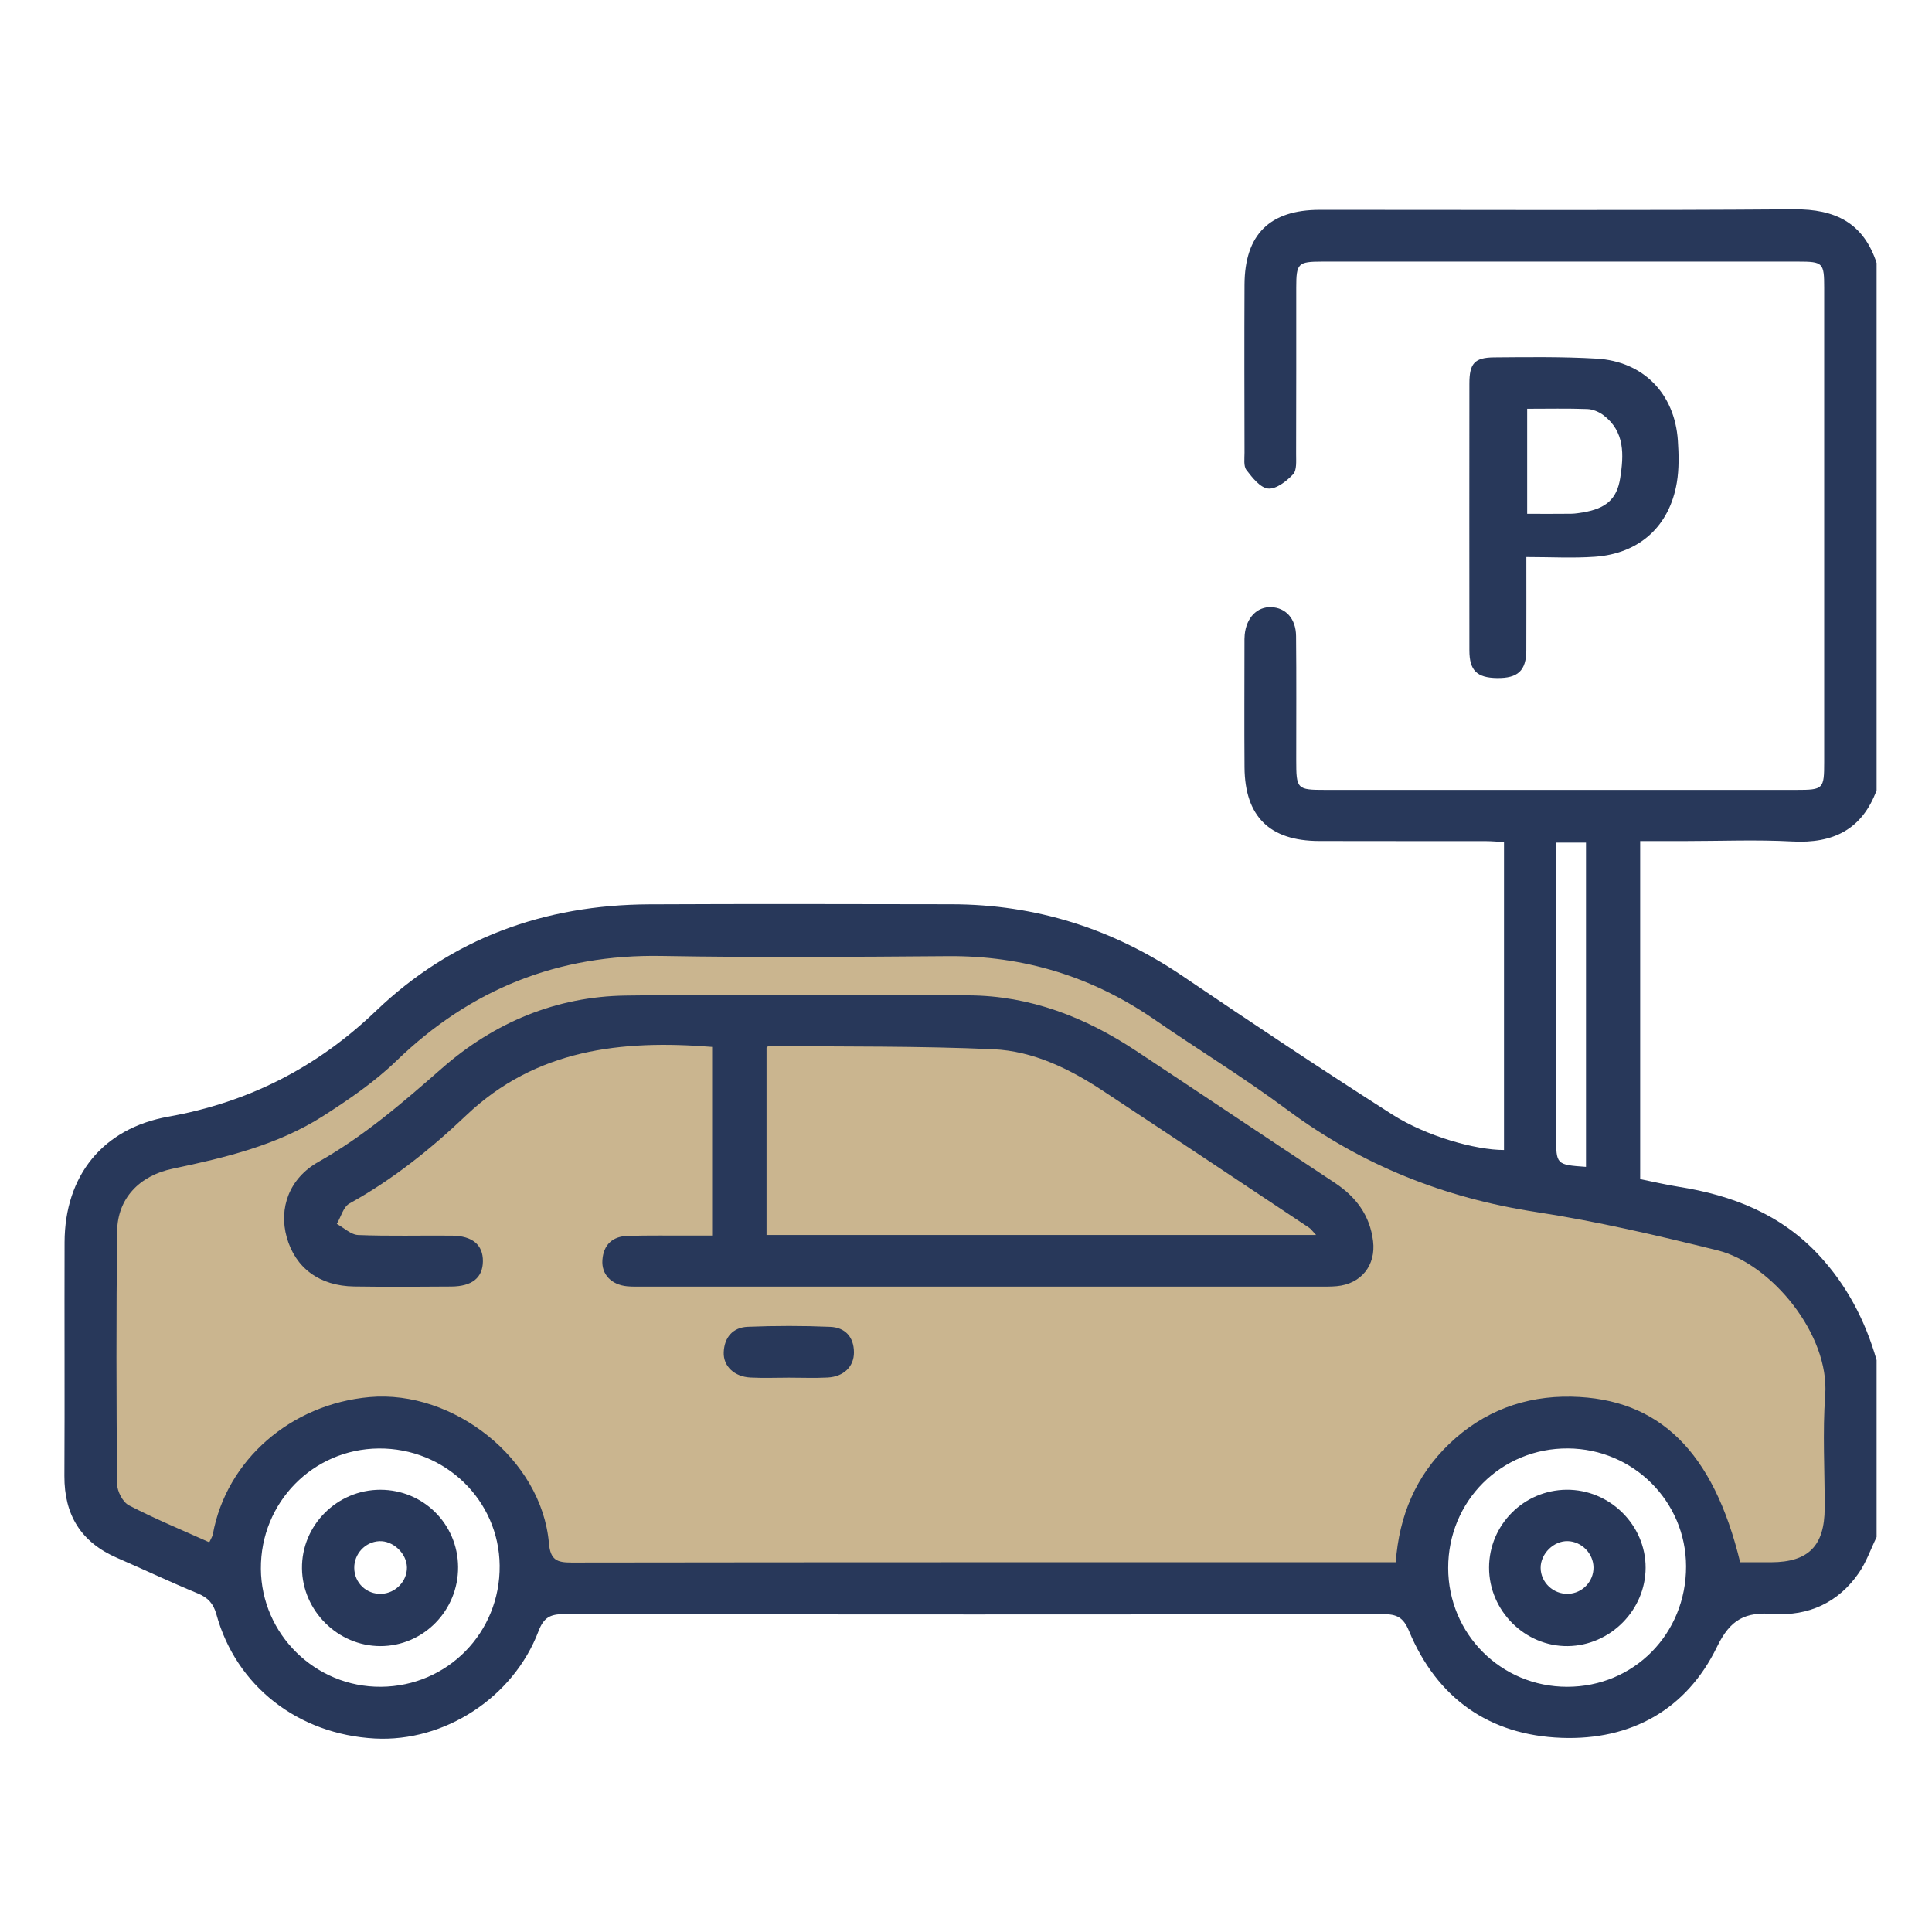 <svg xmlns="http://www.w3.org/2000/svg" width="120" height="120" viewBox="0 0 120 120"><g fill="none" fill-rule="evenodd" transform="translate(4 13)"><path fill="#CAB58F" d="M109.383,85.996 L102.878,85.996 C102.878,85.996 102.872,75.402 93.337,75.402 C83.802,75.402 84.1,85.996 84.1,85.996 L29.355,85.996 C29.355,85.996 28.831,75.303 19.605,75.303 C10.378,75.303 10.974,85.996 10.974,85.996 L1.933,80.172 L1.061,64.29 L5.112,58.412 L16.936,54.339 L31.744,44.947 L60.254,44.947 L84.795,59.476 L105.262,63.706 L110.429,70.971 L109.383,85.996 Z"/><path fill="#28385A" d="M94.509,59.476 L94.509,39.336 L92.653,39.336 L92.653,40.735 L92.653,57.549 C92.653,59.343 92.653,59.343 94.509,59.476 L94.509,59.476 Z M93.335,91.77 C97.479,91.773 100.732,88.48 100.725,84.289 C100.718,80.259 97.452,76.995 93.396,76.964 C89.248,76.933 85.942,80.233 85.949,84.394 C85.957,88.493 89.237,91.768 93.335,91.77 L93.335,91.77 Z M19.667,91.769 C23.806,91.735 27.076,88.393 27.035,84.24 C26.994,80.177 23.641,76.932 19.52,76.967 C15.433,77.003 12.176,80.331 12.204,84.443 C12.233,88.506 15.589,91.802 19.667,91.769 L19.667,91.769 Z M104.085,84.035 C104.713,84.035 105.366,84.037 106.019,84.034 C108.326,84.025 109.327,83.018 109.335,80.677 C109.343,78.333 109.198,75.979 109.368,73.647 C109.642,69.887 106.023,65.487 102.672,64.659 C98.947,63.738 95.196,62.861 91.409,62.28 C85.713,61.407 80.583,59.37 75.952,55.929 C73.282,53.944 70.432,52.203 67.689,50.313 C63.831,47.655 59.585,46.354 54.895,46.388 C48.961,46.432 43.026,46.481 37.094,46.376 C30.667,46.263 25.238,48.427 20.625,52.887 C19.27,54.197 17.675,55.29 16.079,56.312 C13.231,58.135 9.983,58.905 6.712,59.593 C4.63,60.031 3.303,61.467 3.278,63.453 C3.212,68.689 3.227,73.927 3.272,79.164 C3.276,79.624 3.624,80.3 4.009,80.5 C5.617,81.336 7.3,82.03 9,82.795 C9.11,82.554 9.196,82.434 9.219,82.303 C10.059,77.68 14.077,74.205 18.964,73.775 C24.154,73.319 29.635,77.612 30.094,82.843 C30.186,83.89 30.58,84.053 31.504,84.052 C48.17,84.028 64.835,84.035 81.501,84.035 L82.692,84.035 C82.905,81.136 83.945,78.662 86.018,76.679 C88.137,74.653 90.709,73.694 93.6,73.75 C99.071,73.858 102.422,77.169 104.085,84.035 L104.085,84.035 Z M112.56,82.471 C112.197,83.217 111.922,84.025 111.455,84.7 C110.189,86.537 108.329,87.39 106.156,87.24 C104.408,87.119 103.487,87.556 102.644,89.292 C100.751,93.194 97.301,95.099 92.994,94.941 C88.505,94.776 85.254,92.487 83.511,88.292 C83.163,87.456 82.754,87.257 81.914,87.259 C64.951,87.283 47.988,87.284 31.025,87.257 C30.169,87.256 29.768,87.471 29.447,88.316 C27.882,92.446 23.597,95.212 19.288,94.982 C14.519,94.727 10.665,91.73 9.441,87.271 C9.257,86.601 8.921,86.234 8.286,85.971 C6.597,85.273 4.943,84.49 3.265,83.76 C1.033,82.79 -0.012,81.098 2.13162821e-14,78.671 C0.025,73.834 -0.003,68.998 0.011,64.163 C0.022,60.036 2.37,57.086 6.455,56.358 C11.444,55.468 15.693,53.296 19.351,49.79 C24.07,45.269 29.817,43.204 36.308,43.171 C42.573,43.14 48.838,43.156 55.104,43.166 C60.341,43.176 65.108,44.679 69.452,47.622 C73.755,50.538 78.082,53.42 82.463,56.215 C84.621,57.592 87.662,58.43 89.416,58.428 L89.416,39.301 C89.026,39.281 88.642,39.244 88.257,39.243 C84.813,39.238 81.368,39.248 77.925,39.237 C74.854,39.227 73.322,37.712 73.299,34.659 C73.28,32.094 73.295,29.53 73.296,26.965 C73.296,26.782 73.292,26.597 73.311,26.415 C73.417,25.363 74.078,24.68 74.953,24.711 C75.86,24.743 76.49,25.423 76.501,26.504 C76.527,29.069 76.51,31.634 76.511,34.199 C76.512,36.024 76.548,36.062 78.342,36.062 L107.579,36.062 C109.253,36.061 109.304,36.01 109.304,34.326 C109.305,24.507 109.306,14.688 109.304,4.869 C109.304,3.326 109.231,3.248 107.702,3.247 C97.846,3.246 87.99,3.246 78.135,3.247 C76.612,3.248 76.513,3.351 76.512,4.865 C76.51,8.309 76.517,11.752 76.504,15.197 C76.502,15.628 76.556,16.204 76.316,16.459 C75.911,16.889 75.267,17.391 74.77,17.346 C74.28,17.303 73.782,16.668 73.419,16.194 C73.232,15.95 73.3,15.488 73.299,15.123 C73.292,11.643 73.283,8.163 73.299,4.682 C73.312,1.566 74.86,0.034 77.974,0.033 C87.793,0.03 97.613,0.077 107.431,-2.13162821e-14 C109.995,-0.019 111.744,0.842 112.56,3.332 L112.56,36.086 C111.656,38.529 109.859,39.4 107.33,39.265 C105.105,39.146 102.867,39.24 100.635,39.24 L97.874,39.24 L97.874,60.236 C98.692,60.401 99.471,60.588 100.261,60.712 C103.596,61.238 106.611,62.418 108.964,64.946 C110.709,66.82 111.859,69.028 112.56,71.479 L112.56,82.471 Z"/><path fill="#28385A" d="M90.855 18.914C91.839 18.914 92.712 18.921 93.585 18.91 93.839 18.906 94.094 18.864 94.346 18.821 95.734 18.583 96.427 18.015 96.633 16.698 96.857 15.273 96.937 13.813 95.597 12.792 95.321 12.581 94.934 12.42 94.591 12.406 93.364 12.361 92.133 12.389 90.855 12.389L90.855 18.914ZM90.804 21.598C90.804 23.673 90.81 25.53 90.802 27.388 90.797 28.653 90.281 29.134 88.978 29.115 87.729 29.097 87.267 28.644 87.266 27.395 87.261 21.871 87.261 16.346 87.266 10.82 87.268 9.578 87.58 9.209 88.795 9.198 90.917 9.18 93.043 9.152 95.159 9.274 98.068 9.442 100.02 11.446 100.215 14.356 100.274 15.227 100.294 16.126 100.15 16.981 99.692 19.689 97.822 21.385 95.057 21.581 93.684 21.678 92.298 21.598 90.804 21.598L90.804 21.598ZM77.744 63.706C77.499 63.448 77.42 63.327 77.308 63.253 73.042 60.415 68.779 57.573 64.502 54.751 62.431 53.384 60.176 52.281 57.699 52.17 53.058 51.961 48.405 52.017 43.757 51.968 43.7 51.967 43.642 52.049 43.611 52.072L43.611 63.706 77.744 63.706ZM40.232 63.742 40.232 52.025C34.582 51.572 29.283 52.167 24.96 56.274 22.749 58.376 20.388 60.267 17.704 61.752 17.325 61.962 17.176 62.586 16.92 63.019 17.362 63.26 17.798 63.691 18.249 63.709 20.187 63.787 22.131 63.73 24.072 63.748 25.349 63.76 26.006 64.324 25.994 65.344 25.983 66.355 25.331 66.898 24.036 66.908 22.021 66.925 20.006 66.935 17.992 66.905 15.841 66.872 14.347 65.757 13.811 63.854 13.302 62.04 13.964 60.189 15.773 59.169 18.608 57.57 21.026 55.476 23.454 53.348 26.693 50.51 30.537 48.897 34.859 48.836 41.963 48.736 49.07 48.784 56.175 48.824 59.987 48.845 63.405 50.18 66.55 52.26 70.672 54.984 74.774 57.739 78.898 60.462 80.224 61.338 81.088 62.484 81.284 64.088 81.468 65.592 80.546 66.745 79.03 66.886 78.666 66.92 78.298 66.913 77.931 66.913 63.938 66.914 49.945 66.914 35.952 66.913 35.622 66.913 35.291 66.924 34.964 66.894 33.976 66.802 33.352 66.159 33.417 65.259 33.485 64.307 34.05 63.791 34.986 63.764 36.305 63.726 37.624 63.747 38.942 63.743 39.338 63.741 39.732 63.742 40.232 63.742L40.232 63.742ZM45.005 72.569C44.202 72.569 43.398 72.604 42.598 72.56 41.609 72.506 40.92 71.857 40.952 70.997 40.986 70.07 41.518 69.446 42.44 69.41 44.15 69.342 45.866 69.339 47.575 69.413 48.483 69.452 49.038 70.034 49.041 70.999 49.044 71.879 48.407 72.507 47.411 72.56 46.611 72.603 45.807 72.569 45.005 72.569M21.275 84.349C21.26 83.481 20.408 82.68 19.547 82.726 18.68 82.772 17.992 83.515 18.003 84.392 18.014 85.323 18.769 86.036 19.7 85.995 20.573 85.955 21.291 85.206 21.275 84.349M24.453 84.324C24.473 87.033 22.294 89.249 19.616 89.242 16.986 89.235 14.79 87.057 14.757 84.423 14.724 81.745 16.929 79.529 19.626 79.531 22.294 79.533 24.433 81.658 24.453 84.324M94.975 84.358C94.968 83.493 94.243 82.749 93.38 82.723 92.505 82.696 91.687 83.502 91.692 84.383 91.697 85.291 92.484 86.029 93.407 85.995 94.282 85.962 94.983 85.23 94.975 84.358M93.294 79.53C95.977 79.503 98.222 81.718 98.212 84.382 98.202 87.007 96.021 89.205 93.387 89.242 90.725 89.279 88.485 87.049 88.488 84.366 88.492 81.714 90.636 79.557 93.294 79.53"/></g></svg>